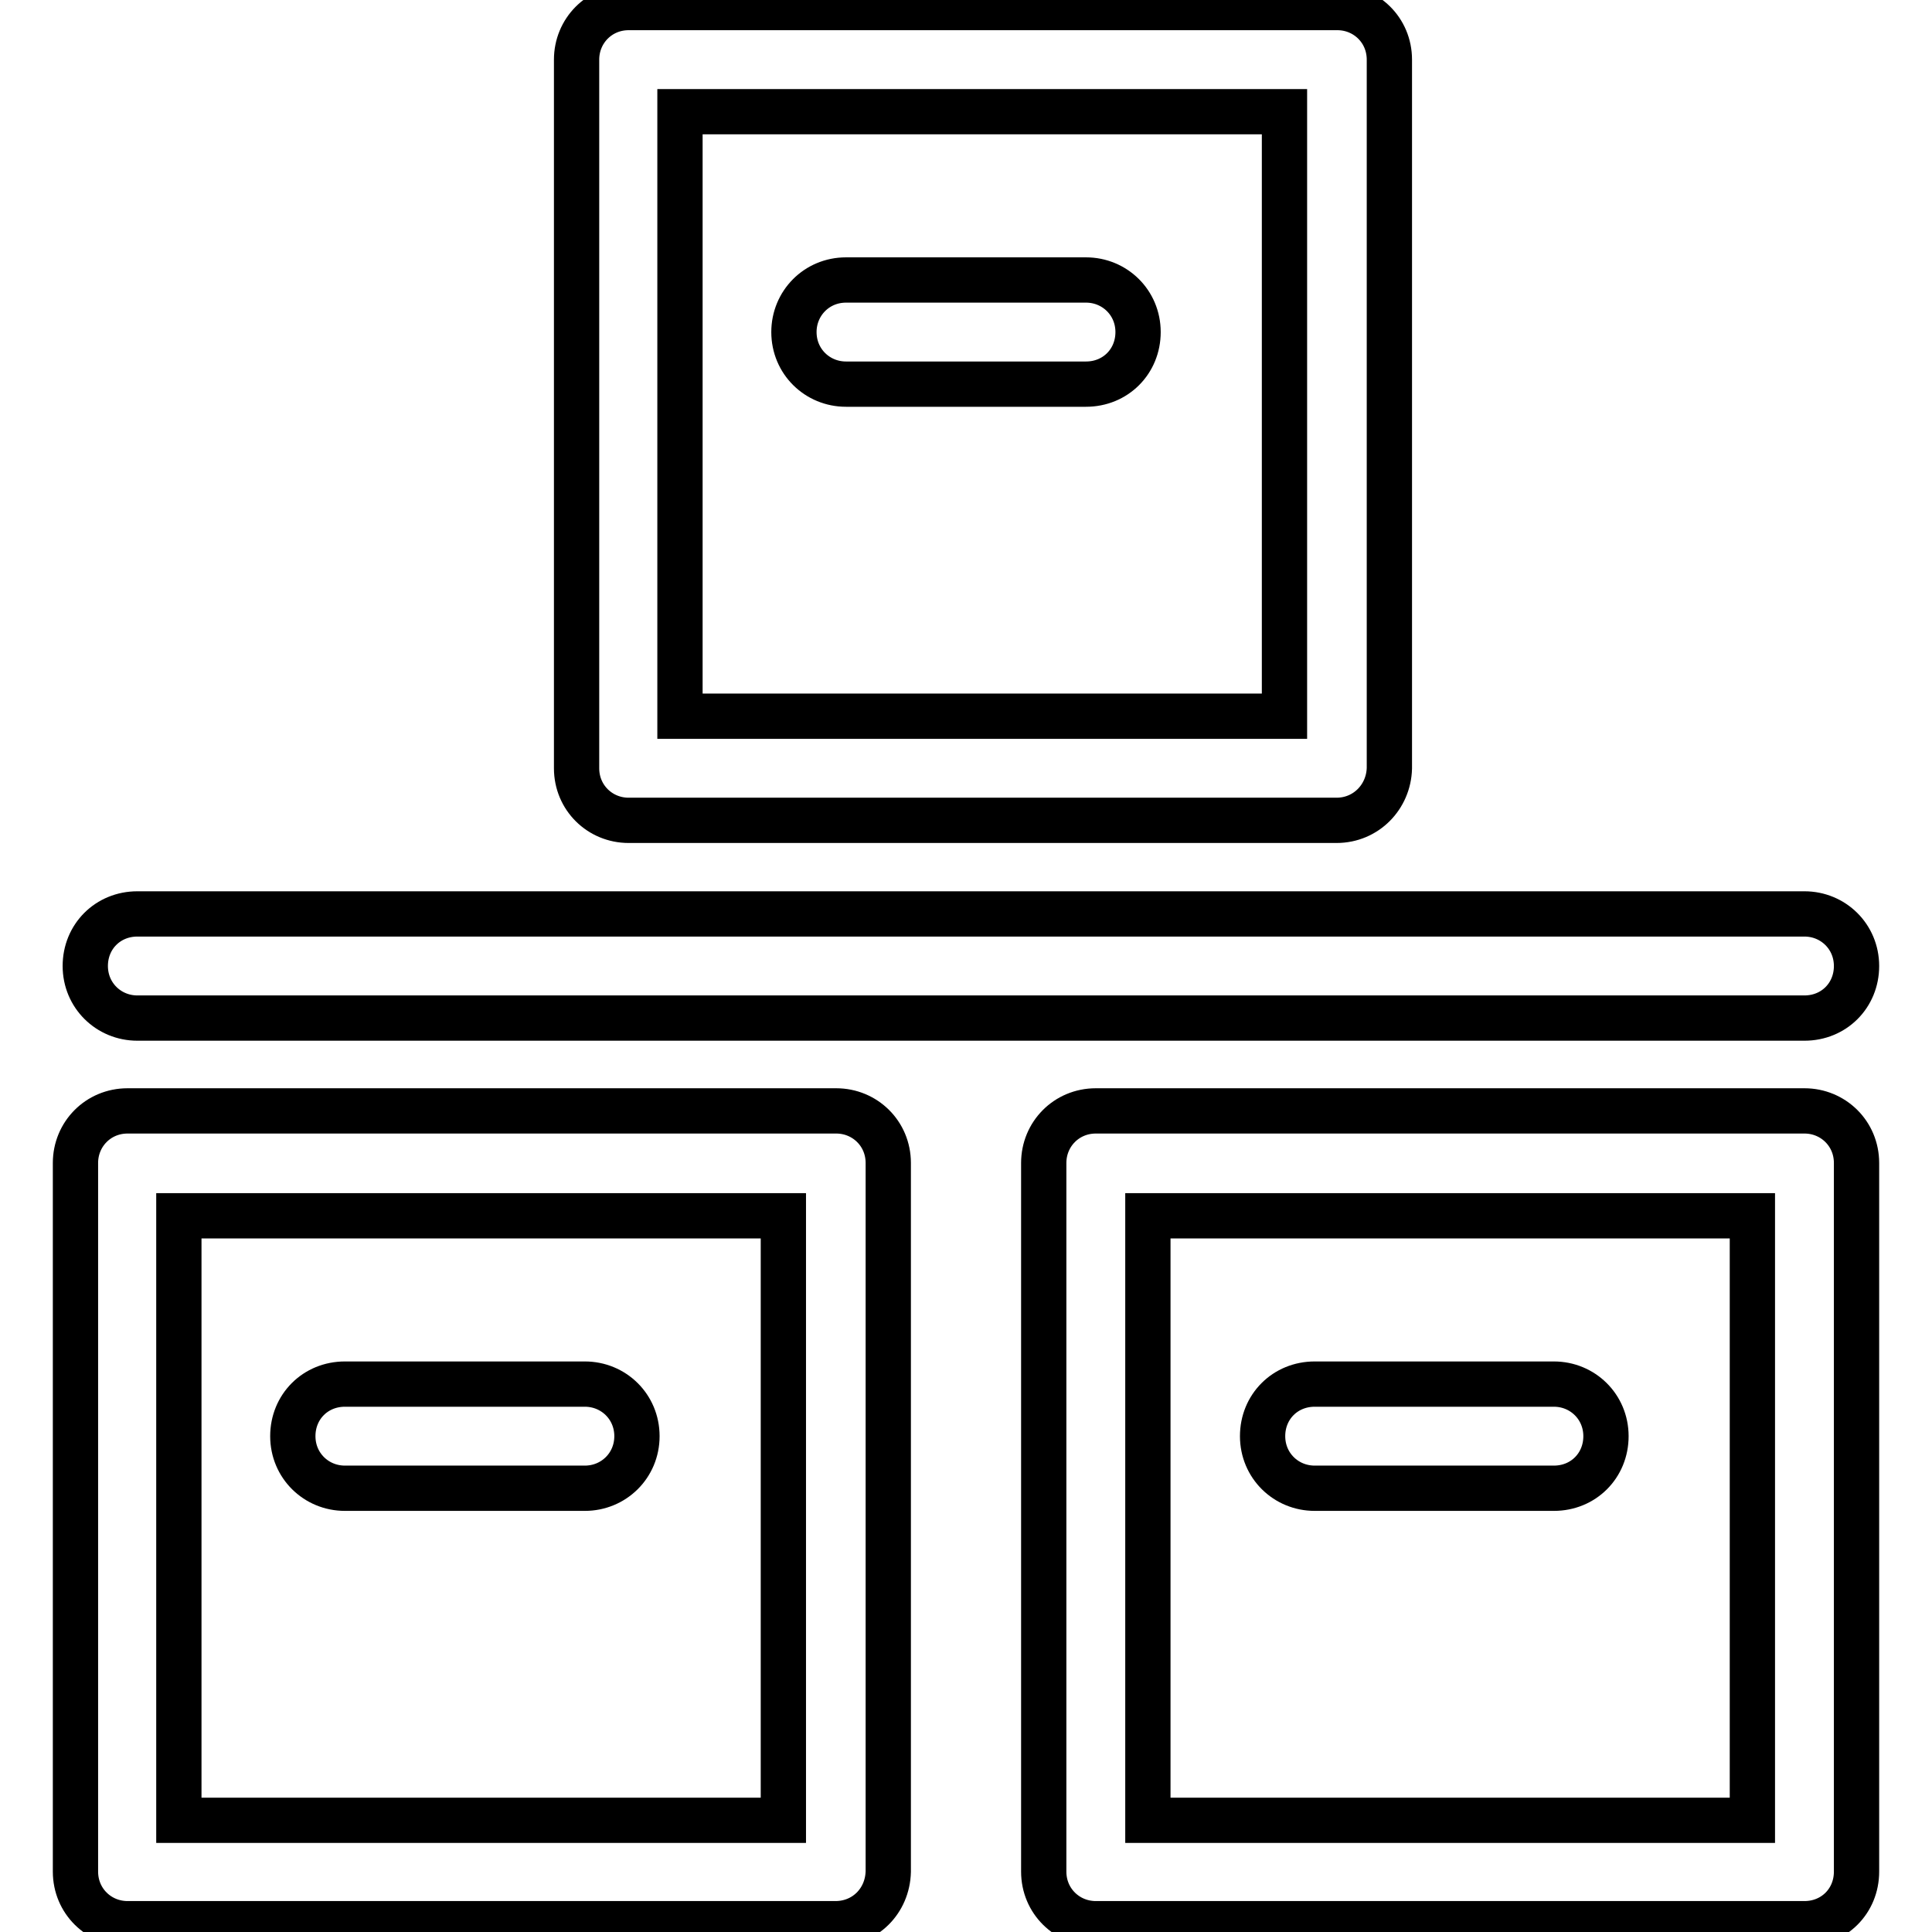 <?xml version="1.0" encoding="utf-8"?>
<!-- Svg Vector Icons : http://www.onlinewebfonts.com/icon -->
<!DOCTYPE svg PUBLIC "-//W3C//DTD SVG 1.1//EN" "http://www.w3.org/Graphics/SVG/1.1/DTD/svg11.dtd">
<svg version="1.1" xmlns="http://www.w3.org/2000/svg" xmlns:xlink="http://www.w3.org/1999/xlink" x="0px" y="0px" viewBox="0 0 256 256" enable-background="new 0 0 256 256" xml:space="preserve">
<g> <path stroke-width="6" fill-opacity="0" stroke="#000000"  d="M110.7,254.9H16.9c-3.8,0-6.9-3-6.9-6.9v-93.9c0-3.8,3-6.9,6.9-6.9h93.9c3.8,0,6.9,3,6.9,6.9v93.9 C117.6,251.9,114.6,254.9,110.7,254.9z M23.7,241.2h80.1v-80.1H23.7V241.2z"/> <path stroke-width="6" fill-opacity="0" stroke="#000000"  d="M77.5,197.2H45.7c-3.8,0-6.9-3-6.9-6.9s3-6.9,6.9-6.9h31.8c3.8,0,6.9,3,6.9,6.9S81.3,197.2,77.5,197.2z  M239.1,254.9h-93.9c-3.8,0-6.9-3-6.9-6.9v-93.9c0-3.8,3-6.9,6.9-6.9h93.9c3.8,0,6.9,3,6.9,6.9v93.9 C246,251.9,243,254.9,239.1,254.9z M152.1,241.2h80.1v-80.1h-80.1V241.2z"/> <path stroke-width="6" fill-opacity="0" stroke="#000000"  d="M205.9,197.2h-31.7c-3.8,0-6.9-3-6.9-6.9s3-6.9,6.9-6.9h31.7c3.8,0,6.9,3,6.9,6.9S209.8,197.2,205.9,197.2z  M177.1,108.7H83.3c-3.8,0-6.9-3-6.9-6.9V7.9c0-3.8,3-6.9,6.9-6.9h93.9c3.8,0,6.9,3,6.9,6.9v93.9C184,105.6,181,108.7,177.1,108.7 L177.1,108.7z M90.1,94.9h80.1V14.8H90.1V94.9z"/> <path stroke-width="6" fill-opacity="0" stroke="#000000"  d="M143.9,50.9h-31.8c-3.8,0-6.9-3-6.9-6.9c0-3.8,3-6.9,6.9-6.9h31.8c3.8,0,6.9,3,6.9,6.9 C150.8,47.9,147.8,50.9,143.9,50.9L143.9,50.9z M239.1,134.9H18.2c-3.8,0-6.9-3-6.9-6.9s3-6.9,6.9-6.9h220.9c3.8,0,6.9,3,6.9,6.9 S243,134.9,239.1,134.9z"/></g>
</svg>